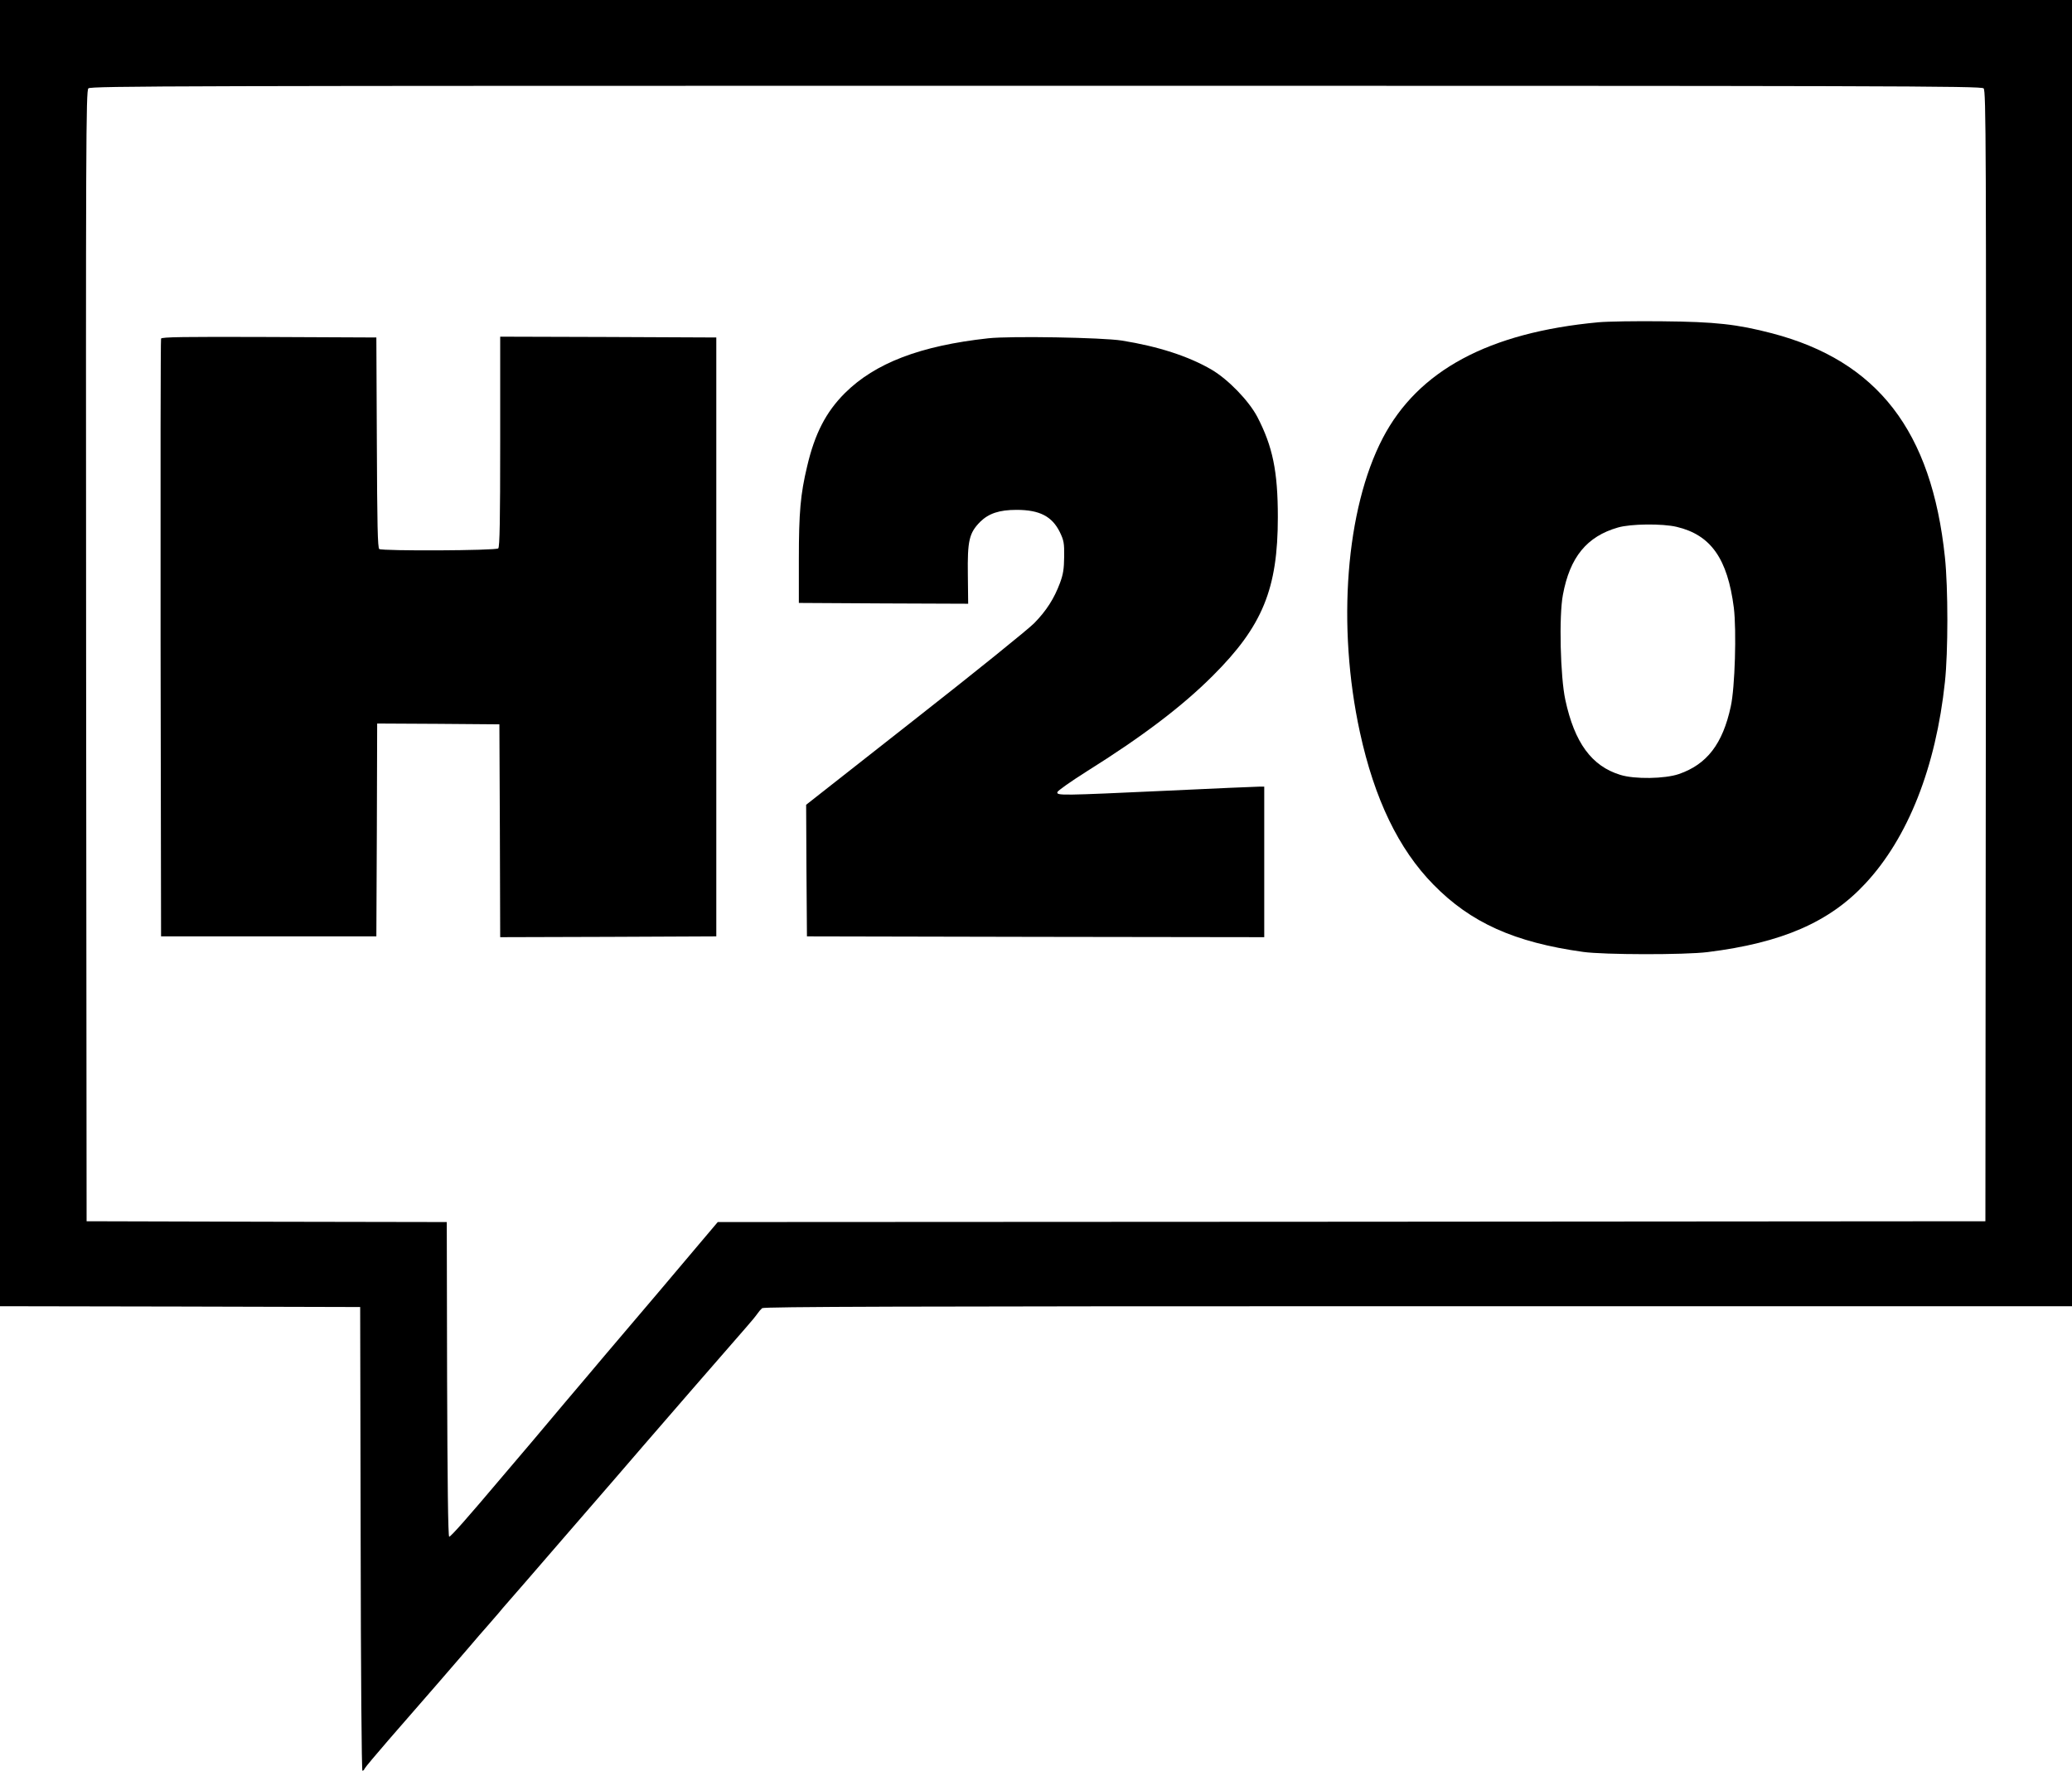 <?xml version="1.0" standalone="no"?>
<!DOCTYPE svg PUBLIC "-//W3C//DTD SVG 20010904//EN"
 "http://www.w3.org/TR/2001/REC-SVG-20010904/DTD/svg10.dtd">
<svg version="1.0" xmlns="http://www.w3.org/2000/svg"
 width="1280pt" height="1094pt" viewBox="0 0 1280 1094"
 preserveAspectRatio="xMidYMid meet">
<g transform="translate(0,1094) scale(0.1,-0.1)"
fill="#000000" stroke="none">
<path d="M0 6905 l0 -4035 1113 -2 1112 -3 3 -1432 c1 -828 6 -1433 11 -1433
5 0 11 6 14 14 3 7 70 87 148 177 232 266 416 478 493 568 39 46 93 109 121
140 27 31 56 65 65 75 8 11 38 45 65 76 48 55 118 135 325 375 229 264 473
546 505 584 36 43 576 664 634 730 31 35 62 73 70 85 8 12 21 27 29 34 13 9
838 12 4054 12 l4038 0 0 4035 0 4035 -6400 0 -6400 0 0 -4035z m12254 3489
c15 -14 16 -343 14 -3507 l-3 -3492 -3916 -3 -3915 -2 -115 -136 c-109 -130
-365 -432 -583 -688 -55 -66 -164 -194 -241 -285 -76 -91 -170 -202 -207 -246
-38 -44 -122 -143 -187 -220 -211 -250 -316 -369 -326 -369 -7 -1 -11 346 -13
971 l-2 973 -1113 2 -1112 3 -3 3492 c-2 3164 -1 3493 14 3507 14 15 557 16
5854 16 5297 0 5840 -1 5854 -16z"/>
<path d="M9875 8949 c-678 -63 -1115 -298 -1333 -716 -228 -438 -284 -1160
-141 -1817 90 -413 239 -722 454 -941 230 -235 500 -357 925 -416 127 -18 628
-19 770 -1 458 57 752 185 973 423 264 283 436 719 492 1246 20 185 20 581 0
770 -82 781 -416 1213 -1069 1384 -215 56 -349 71 -676 74 -162 2 -340 -1
-395 -6z m483 -1264 c211 -50 314 -196 353 -500 17 -141 7 -493 -19 -610 -50
-231 -147 -357 -320 -417 -87 -30 -275 -33 -363 -5 -176 54 -282 198 -339 463
-31 142 -40 519 -15 649 43 233 148 361 340 416 78 23 275 25 363 4z"/>
<path d="M995 8848 c-3 -7 -4 -841 -3 -1853 l3 -1840 665 0 665 0 3 658 2 657
378 -2 377 -3 3 -658 2 -657 668 2 667 3 0 1850 0 1850 -667 3 -668 2 0 -648
c0 -491 -3 -651 -12 -660 -14 -14 -714 -17 -735 -4 -10 6 -13 153 -15 658 l-3
649 -663 3 c-525 2 -664 0 -667 -10z"/>
<path d="M6105 8850 c-420 -46 -699 -153 -886 -339 -117 -117 -186 -251 -233
-453 -41 -171 -51 -284 -51 -573 l0 -270 523 -3 523 -2 -2 177 c-3 213 8 260
76 329 53 52 118 74 225 74 142 0 219 -40 267 -137 25 -52 28 -68 27 -153 -1
-76 -6 -108 -26 -162 -36 -96 -83 -170 -158 -247 -36 -37 -368 -305 -738 -595
l-672 -528 2 -407 3 -406 1413 -3 1412 -2 0 465 0 465 -32 0 c-18 0 -274 -11
-568 -25 -653 -30 -683 -31 -678 -9 2 9 83 66 181 128 348 218 592 404 779
591 308 307 402 538 402 980 0 284 -32 437 -127 620 -53 100 -180 231 -282
291 -142 83 -330 144 -555 180 -121 19 -687 29 -825 14z"/>
</g>
</svg>
